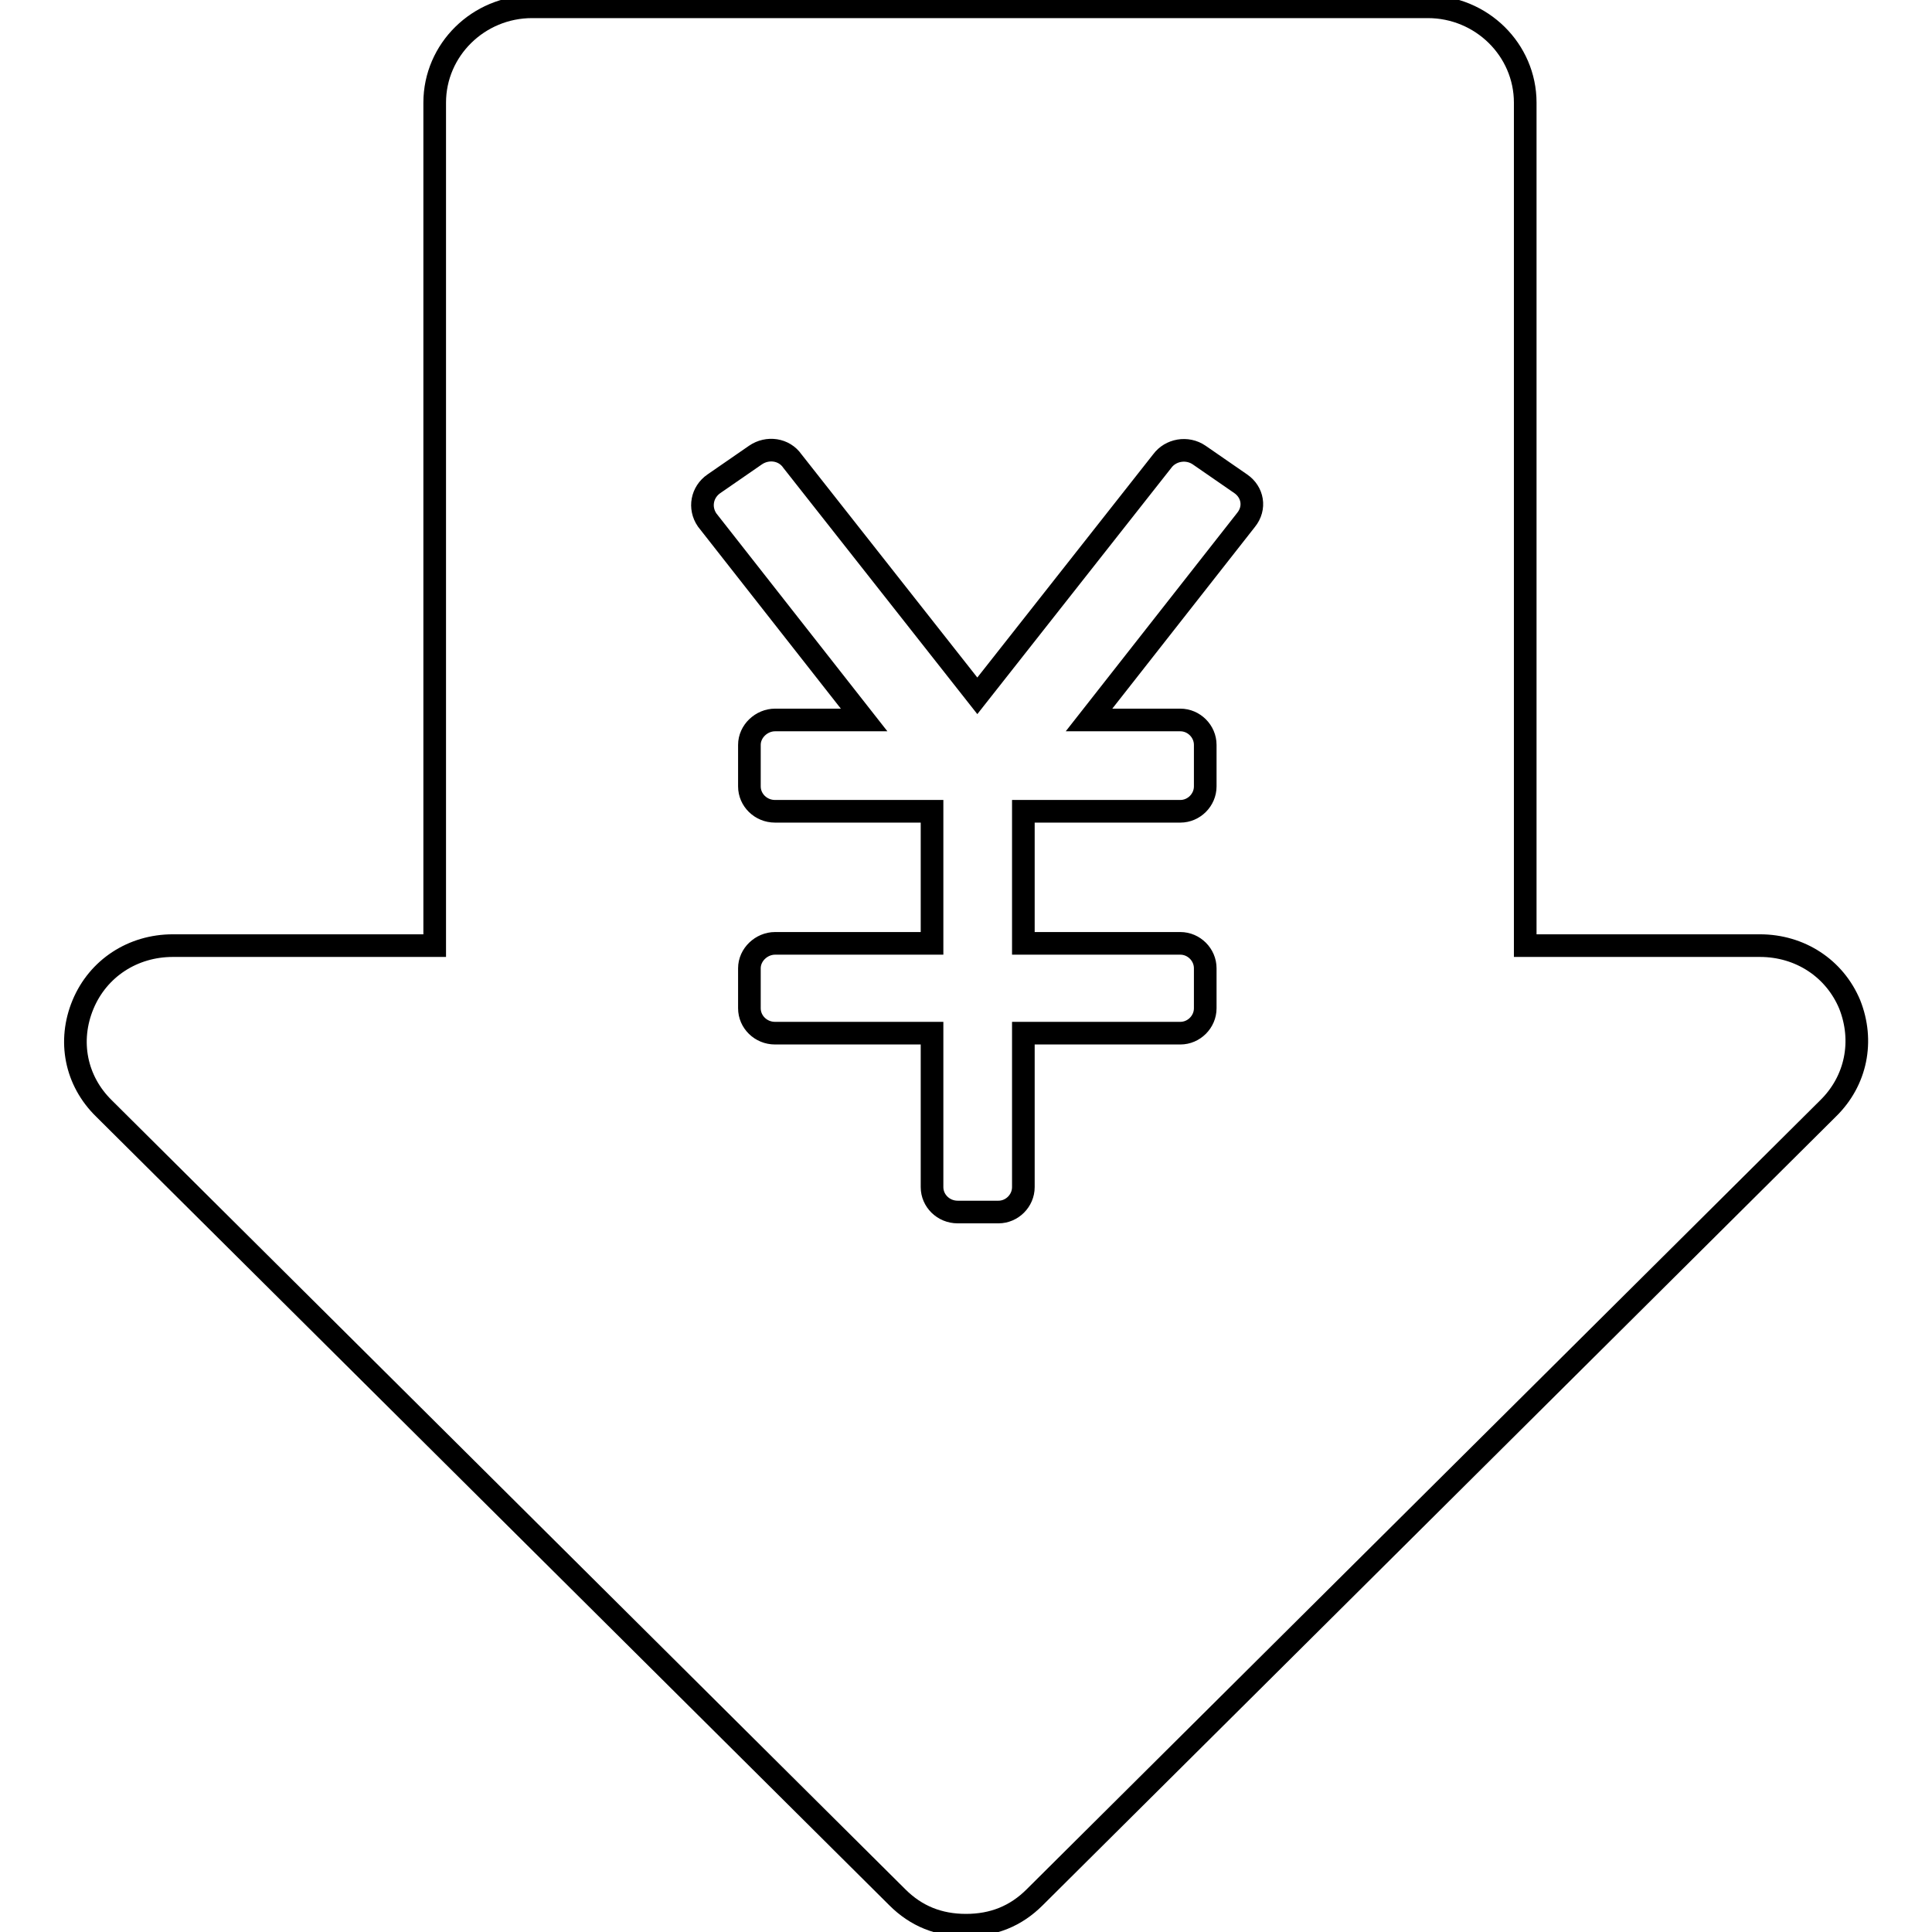 <?xml version="1.0" encoding="utf-8"?>
<!-- Svg Vector Icons : http://www.onlinewebfonts.com/icon -->
<!DOCTYPE svg PUBLIC "-//W3C//DTD SVG 1.1//EN" "http://www.w3.org/Graphics/SVG/1.1/DTD/svg11.dtd">
<svg version="1.1" xmlns="http://www.w3.org/2000/svg" xmlns:xlink="http://www.w3.org/1999/xlink" x="0px" y="0px" viewBox="0 0 256 256" enable-background="new 0 0 256 256" xml:space="preserve">
<g> <path stroke-width="3" fill-opacity="0" stroke="#000000"  d="M242.2,146.9L137.1,251.4c-2.5,2.5-5.5,3.7-9.1,3.7c-3.6,0-6.6-1.2-9.1-3.7L13.8,146.9 c-3.8-3.7-4.8-9-2.8-13.8c2-4.8,6.6-7.8,11.9-7.8h34.7V13.6c0-7,5.8-12.7,12.9-12.7h118.7c7.1,0,12.9,5.7,12.9,12.7v111.7h31.1 c5.3,0,9.9,3,11.9,7.8C247,137.9,246,143.2,242.2,146.9L242.2,146.9L242.2,146.9z M164.4,64.1l-5.5-3.8c-1.6-1.1-3.8-0.7-4.9,0.8 l-24.5,31.1l-24.5-31.1c-1.1-1.6-3.3-1.9-4.9-0.8l-5.5,3.8c-1.6,1.1-2,3.2-0.9,4.8l20.8,26.5h-11.8c-1.8,0-3.4,1.5-3.4,3.3v5.5 c0,1.8,1.5,3.3,3.4,3.3h20.8v17.5h-20.8c-1.8,0-3.4,1.5-3.4,3.3v5.3c0,1.8,1.5,3.3,3.4,3.3h20.8v20.4c0,1.8,1.5,3.3,3.4,3.3h5.4 c1.8,0,3.3-1.5,3.3-3.3v-20.4h20.8c1.8,0,3.3-1.5,3.3-3.3v-5.3c0-1.8-1.5-3.3-3.3-3.3h-20.8v-17.5h20.8c1.8,0,3.3-1.5,3.3-3.3v-5.5 c0-1.8-1.5-3.3-3.3-3.3h-12.1l20.8-26.5C166.4,67.3,166,65.2,164.4,64.1L164.4,64.1L164.4,64.1z"/></g>
</svg>